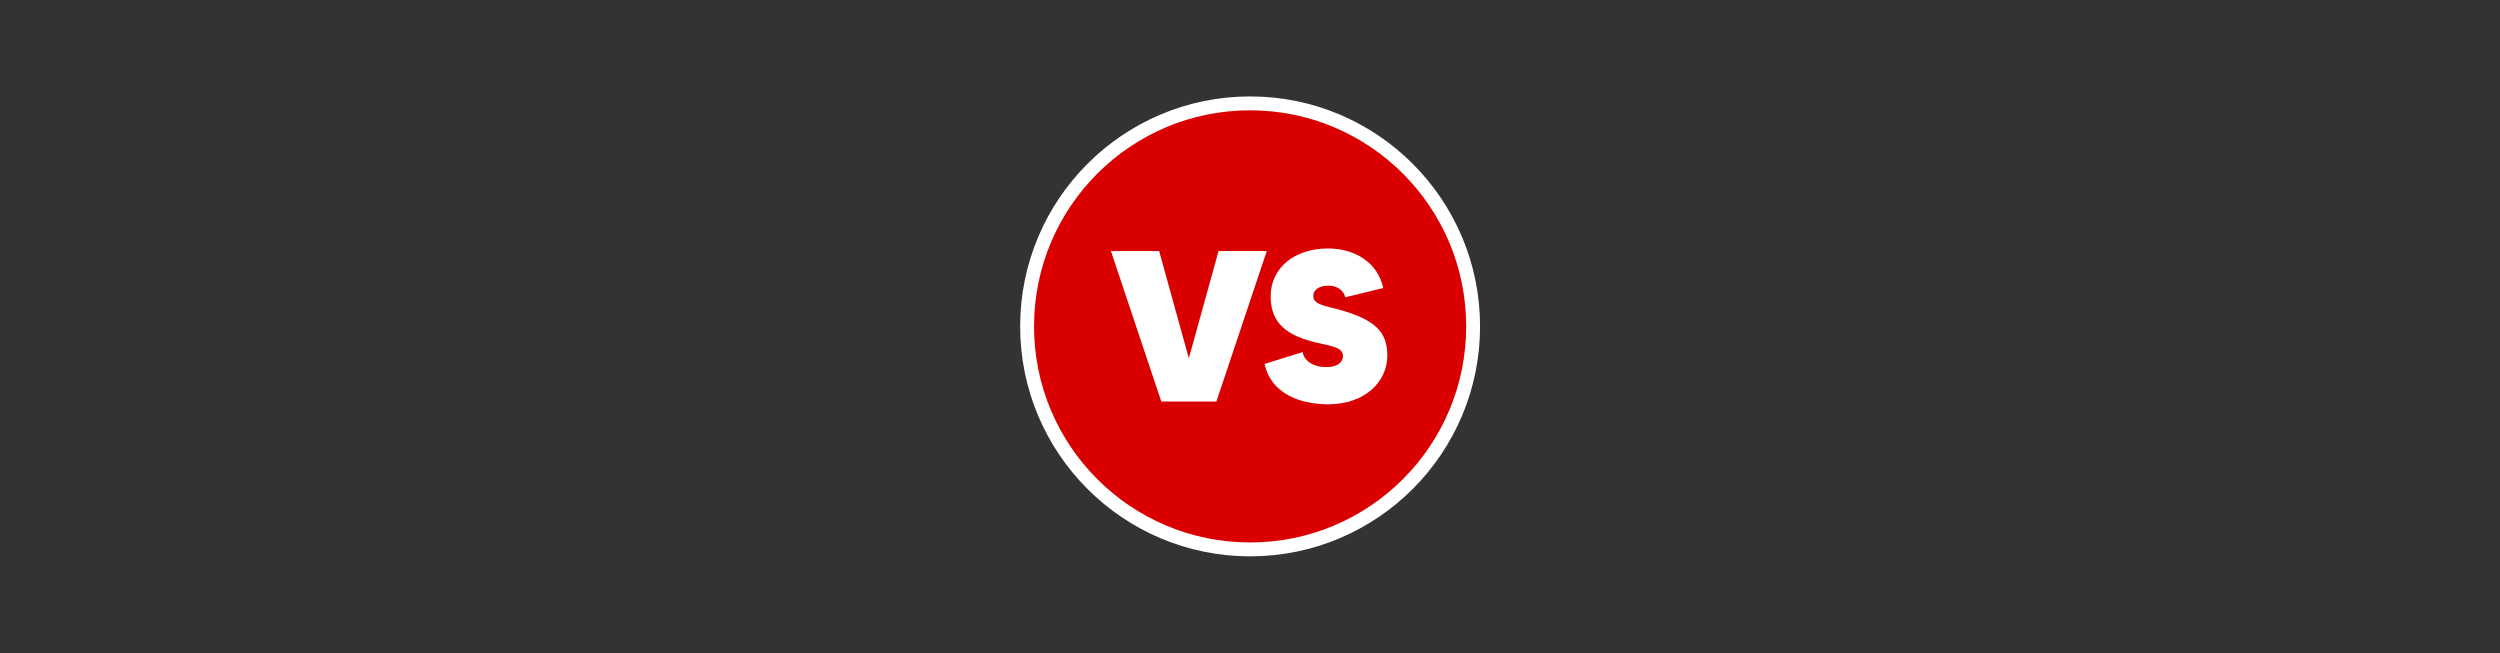 <svg clip-rule="evenodd" fill-rule="evenodd" stroke-linecap="round" stroke-linejoin="round" stroke-miterlimit="1.5" viewBox="0 0 1500 392" xmlns="http://www.w3.org/2000/svg"><rect x="0" y="0" width="1500" height="392" fill="#333333" stroke="none"/><path d="m-.018 0h1500v391.667h-1500z" fill="none"/><circle cx="750.066" cy="195.833" fill="#da0000" r="133.807" stroke="#fff" stroke-width="8.33"/><g fill="#fff" fill-rule="nonzero"><path d="m731.13 150.639-17.825 64.342-17.825-64.342h-28.933l30.225 90.26h33.066l30.225-90.26z"/><path d="m802.823 185.582c-6.975-1.934-14.854-2.707-14.854-7.865 0-4.126 3.875-6.318 9.042-6.318 6.071 0 9.171 3.352 10.204 6.963l22.733-5.545c-3.358-15.602-17.308-23.726-33.195-23.726-19.892 0-34.358 11.476-34.358 28.755 0 16.376 10.074 23.596 27.512 27.723 9.041 2.192 15.887 2.707 15.887 8.123 0 3.481-3.1 6.576-10.075 6.576-8.395 0-13.562-4.384-14.079-9.026l-22.862 7.092c3.746 18.052 21.7 24.241 38.104 24.241 22.087 0 35.52-13.539 35.52-29.27 0-14.313-7.491-21.662-29.579-27.723z"/></g></svg>